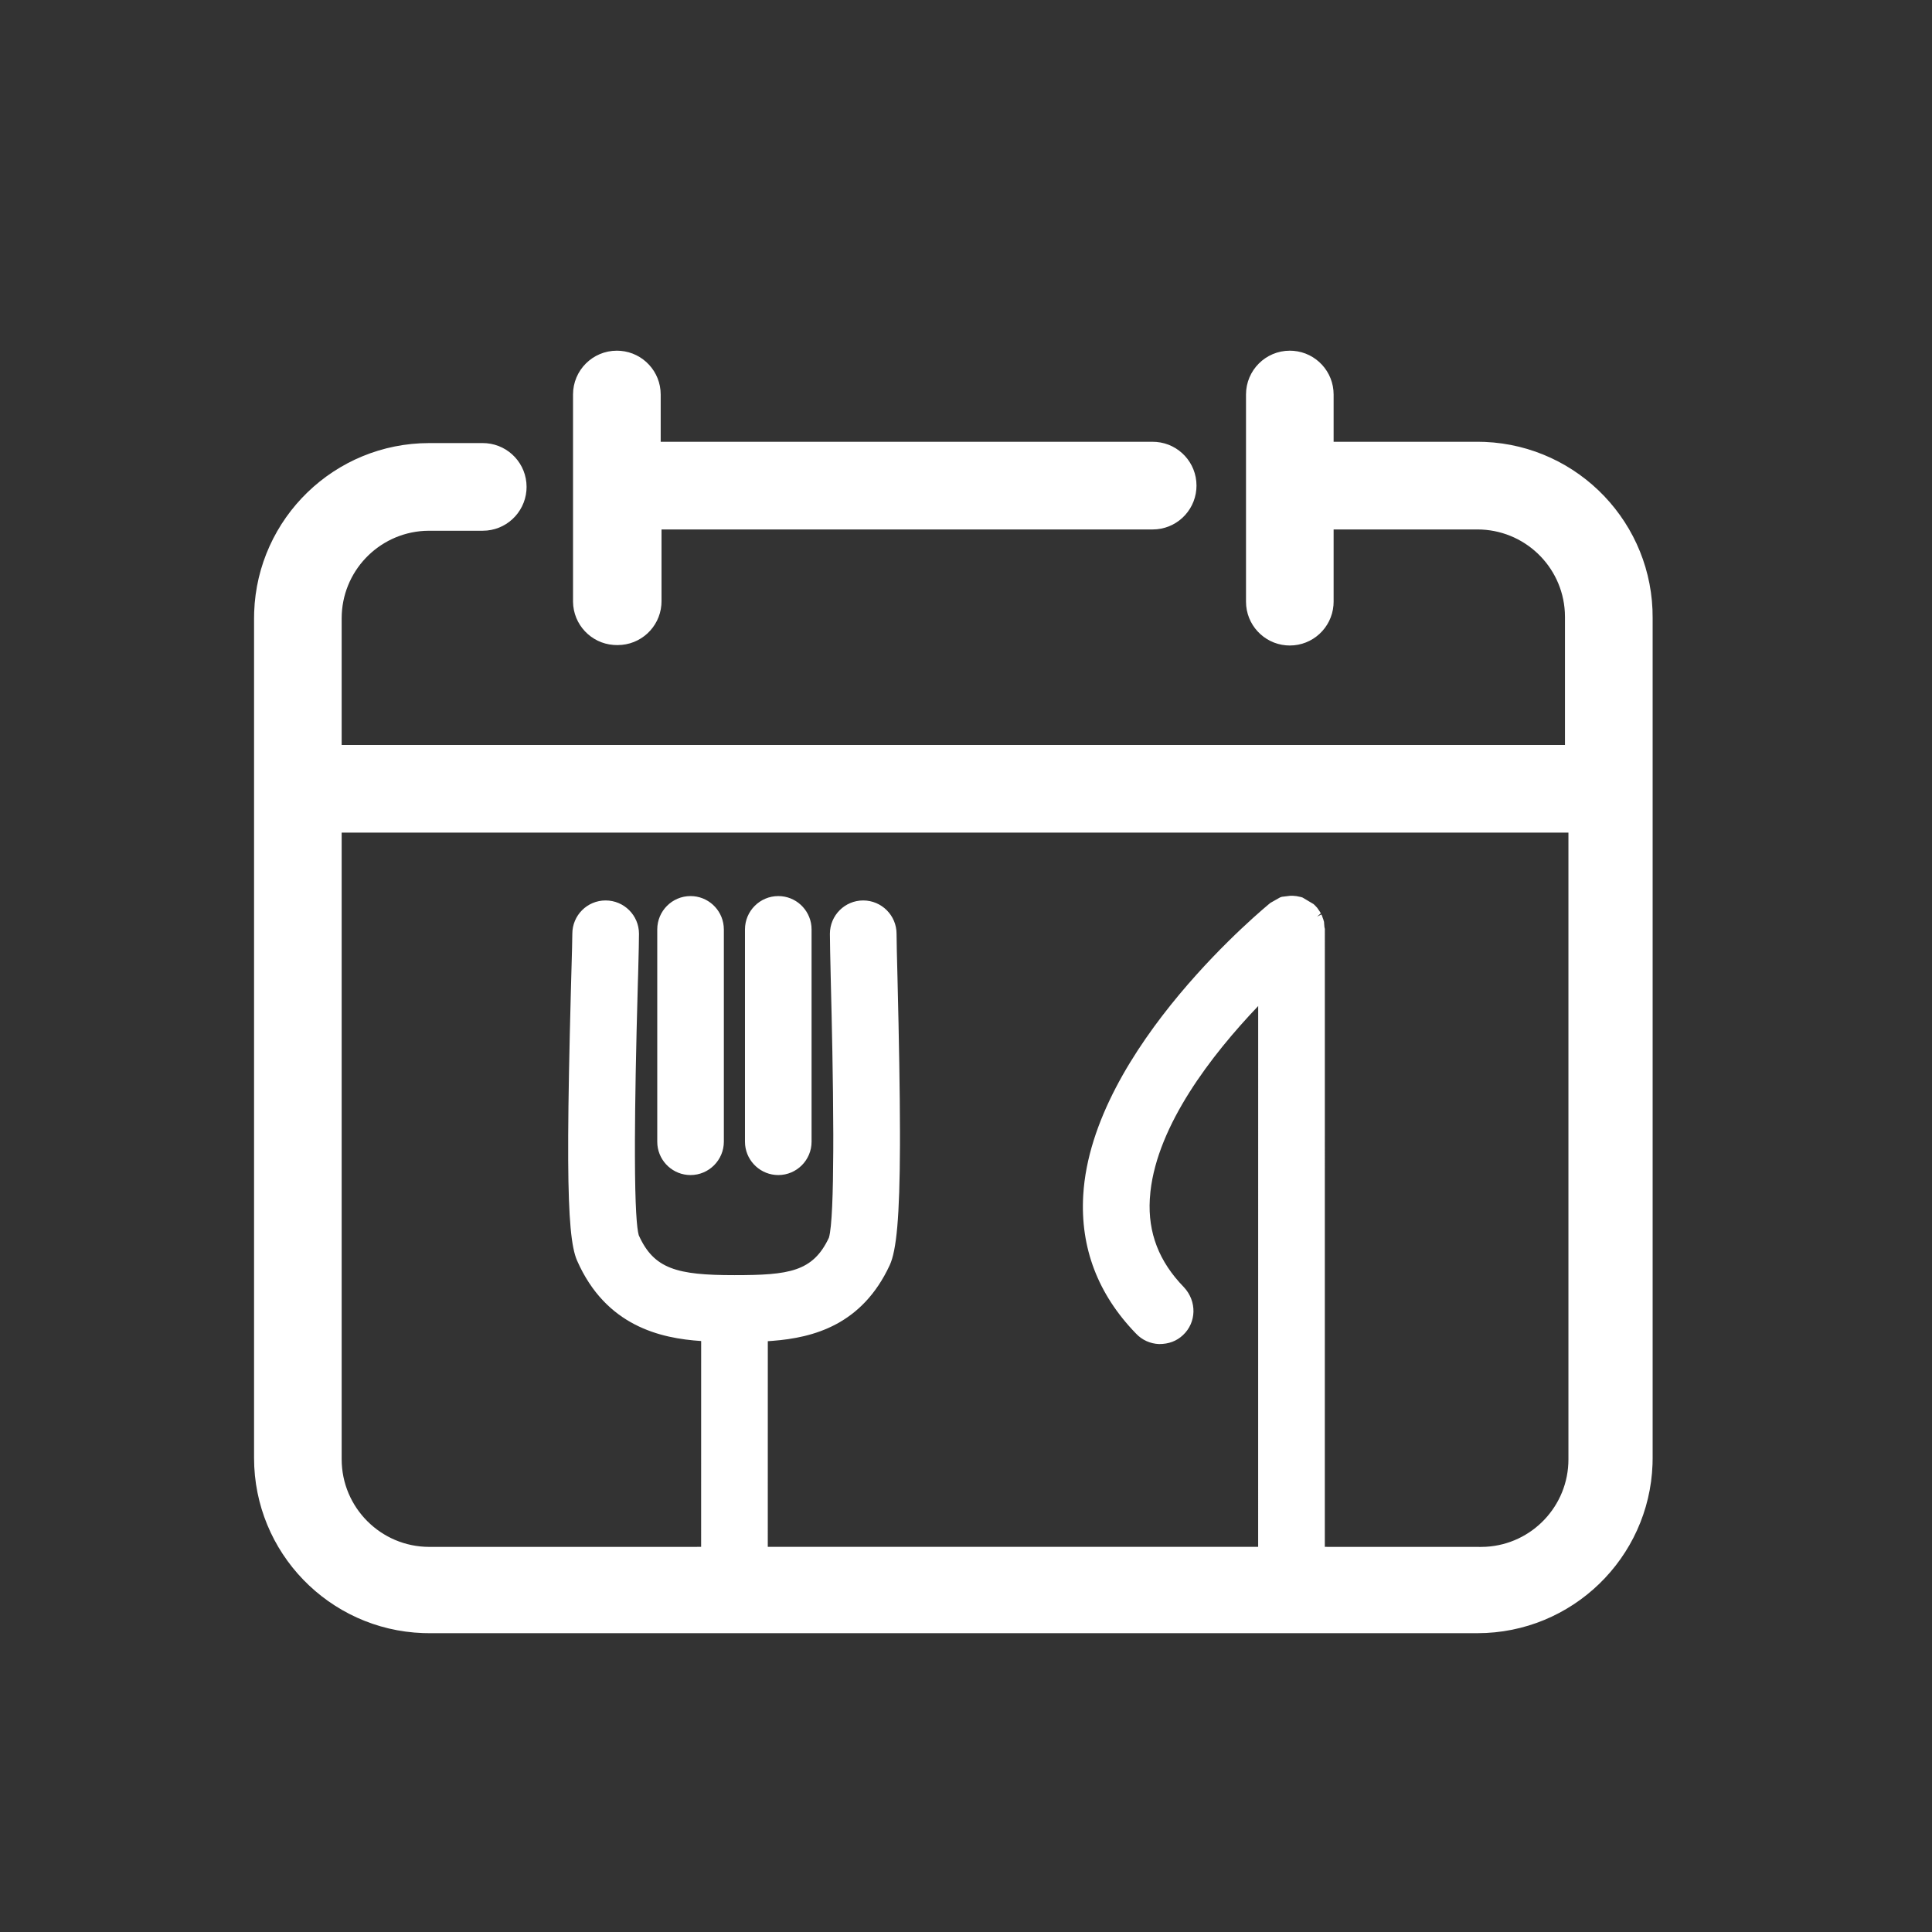 <?xml version="1.0" encoding="UTF-8"?>
<svg width="72px" height="72px" viewBox="0 0 72 72" version="1.1" xmlns="http://www.w3.org/2000/svg" xmlns:xlink="http://www.w3.org/1999/xlink">
    <rect x="0" y="0" width="72" height="72" fill="#333333" stroke="none"/>
    <title>Icon library/2 - Content icons/Tools/menu planner-large/white@SVG</title>
    <g id="Icon-library/2---Content-icons/Tools/menu-planner-large/white" stroke="none" stroke-width="1" fill="none" fill-rule="evenodd">
        <g id="menu-planner-small/white">
            <rect id="Rectangle" x="0" y="0" width="72" height="72"></rect>
            <path d="M48.067,13.069 L48.208,13.075 C49.044,13.146 49.7,13.847 49.7,14.701 L49.7,14.701 L49.7,16.464 L55.105,16.464 L55.339,16.469 C58.837,16.619 61.615,19.516 61.589,23.044 L61.589,23.044 L61.589,54.334 L61.585,54.568 C61.461,58.065 58.584,60.864 55.057,60.864 L55.057,60.864 L15.998,60.864 L15.764,60.86 C12.267,60.737 9.468,57.861 9.468,54.334 L9.468,54.334 L9.468,23.044 L9.472,22.81 C9.595,19.311 12.471,16.512 15.998,16.512 L15.998,16.512 L17.991,16.512 L18.132,16.518 C18.969,16.59 19.624,17.29 19.624,18.145 L19.624,18.145 L19.618,18.286 C19.546,19.122 18.847,19.779 17.991,19.779 L17.991,19.779 L15.998,19.779 L15.813,19.784 C14.097,19.88 12.733,21.301 12.733,23.044 L12.733,23.044 L12.733,27.764 L58.322,27.764 L58.322,22.994 L58.317,22.809 C58.221,21.091 56.798,19.731 55.057,19.731 L55.057,19.731 L49.7,19.731 L49.7,22.423 L49.694,22.564 C49.622,23.4 48.922,24.056 48.067,24.056 L48.067,24.056 L47.927,24.05 C47.092,23.979 46.435,23.278 46.435,22.423 L46.435,22.423 L46.435,14.701 C46.435,13.8 47.167,13.069 48.067,13.069 L48.067,13.069 Z M58.451,31.029 L12.733,31.029 L12.733,54.382 C12.733,56.184 14.197,57.648 15.998,57.648 L15.998,57.648 L26.129,57.647 L26.13,49.976 C24.619,49.877 22.582,49.422 21.507,46.981 C21.293,46.497 21.187,45.459 21.175,43.244 L21.175,42.327 C21.181,40.956 21.215,39.215 21.273,37.006 L21.286,36.525 L21.295,36.197 C21.313,35.537 21.329,35.025 21.329,34.799 C21.329,34.113 21.883,33.557 22.569,33.557 C23.255,33.557 23.813,34.113 23.813,34.799 C23.813,35.037 23.803,35.479 23.787,36.085 L23.781,36.32 L23.772,36.602 C23.698,39.194 23.667,41.099 23.662,42.492 L23.662,43.086 C23.667,45.015 23.733,45.779 23.804,46.032 C24.367,47.292 25.23,47.521 27.368,47.521 C29.404,47.521 30.293,47.395 30.891,46.126 C31.005,45.747 31.047,44.449 31.053,42.897 L31.054,42.264 C31.05,40.228 30.996,37.926 30.965,36.708 L30.961,36.525 L30.959,36.451 C30.941,35.657 30.928,35.085 30.928,34.8 C30.928,34.115 31.483,33.557 32.169,33.557 C32.854,33.557 33.412,34.115 33.412,34.8 C33.412,35.063 33.427,35.668 33.447,36.442 C33.505,38.813 33.536,40.687 33.539,42.165 L33.539,42.67 C33.53,45.362 33.409,46.608 33.157,47.15 C32.129,49.363 30.332,49.852 28.784,49.97 L28.614,49.982 L28.613,57.647 L46.888,57.647 L46.889,37.492 C45.128,39.34 43.15,41.921 42.874,44.403 L42.85,44.689 C42.778,45.942 43.192,47.016 44.119,47.968 C44.614,48.498 44.588,49.286 44.088,49.754 C43.847,49.981 43.552,50.089 43.199,50.089 C42.868,50.078 42.56,49.939 42.333,49.696 C40.916,48.235 40.254,46.498 40.369,44.539 C40.691,39.057 47.278,33.702 47.344,33.648 L47.344,33.648 L47.704,33.444 C47.735,33.435 47.753,33.428 47.773,33.421 L47.773,33.421 L48.084,33.383 L48.185,33.383 C48.282,33.388 48.367,33.401 48.449,33.423 L48.449,33.423 L48.485,33.43 C48.507,33.437 48.525,33.442 48.545,33.45 L48.545,33.45 L48.953,33.693 L49.02,33.757 C49.052,33.792 49.07,33.811 49.088,33.831 L49.088,33.831 L49.186,33.973 C49.196,33.991 49.211,34.015 49.223,34.038 L49.223,34.038 L49.083,34.161 L49.243,34.08 C49.252,34.094 49.268,34.121 49.279,34.159 C49.286,34.179 49.294,34.2 49.299,34.224 C49.299,34.222 49.304,34.222 49.315,34.258 L49.315,34.258 L49.322,34.292 C49.346,34.341 49.346,34.387 49.346,34.411 L49.346,34.411 L49.355,34.515 C49.357,34.522 49.357,34.533 49.357,34.546 L49.357,34.546 L49.373,34.618 L49.372,57.647 L55.057,57.648 L55.123,57.649 L55.123,57.649 L55.19,57.649 L55.375,57.644 C57.092,57.548 58.453,56.122 58.451,54.382 L58.451,54.382 L58.451,31.029 Z M25.734,33.394 C26.377,33.394 26.906,33.884 26.969,34.511 L26.976,34.638 L26.976,42.549 C26.974,43.233 26.418,43.791 25.734,43.791 C25.091,43.791 24.563,43.299 24.5,42.674 L24.494,42.547 L24.494,34.638 C24.494,33.952 25.048,33.394 25.734,33.394 Z M29.005,33.394 C29.648,33.394 30.175,33.884 30.239,34.511 L30.245,34.638 L30.245,42.549 C30.245,43.231 29.691,43.791 29.005,43.791 C28.362,43.791 27.833,43.299 27.769,42.674 L27.763,42.547 L27.763,34.638 C27.763,33.952 28.319,33.394 29.005,33.394 Z M22.988,13.069 L23.129,13.075 C23.965,13.146 24.622,13.847 24.622,14.701 L24.622,14.701 L24.622,16.464 L42.957,16.464 L43.098,16.47 C43.935,16.541 44.59,17.243 44.59,18.096 L44.59,18.096 L44.584,18.237 C44.512,19.075 43.813,19.731 42.957,19.731 L42.957,19.731 L24.653,19.731 L24.653,22.407 L24.647,22.548 C24.575,23.384 23.874,24.04 23.018,24.04 L23.018,24.04 L23.002,24.04 L22.862,24.035 C22.027,23.972 21.364,23.278 21.355,22.423 L21.355,22.423 L21.355,14.701 C21.355,13.8 22.086,13.069 22.988,13.069 L22.988,13.069 Z" id="Combined-Shape" fill="#FFFFFF"></path>
        </g>
    </g>
</svg>